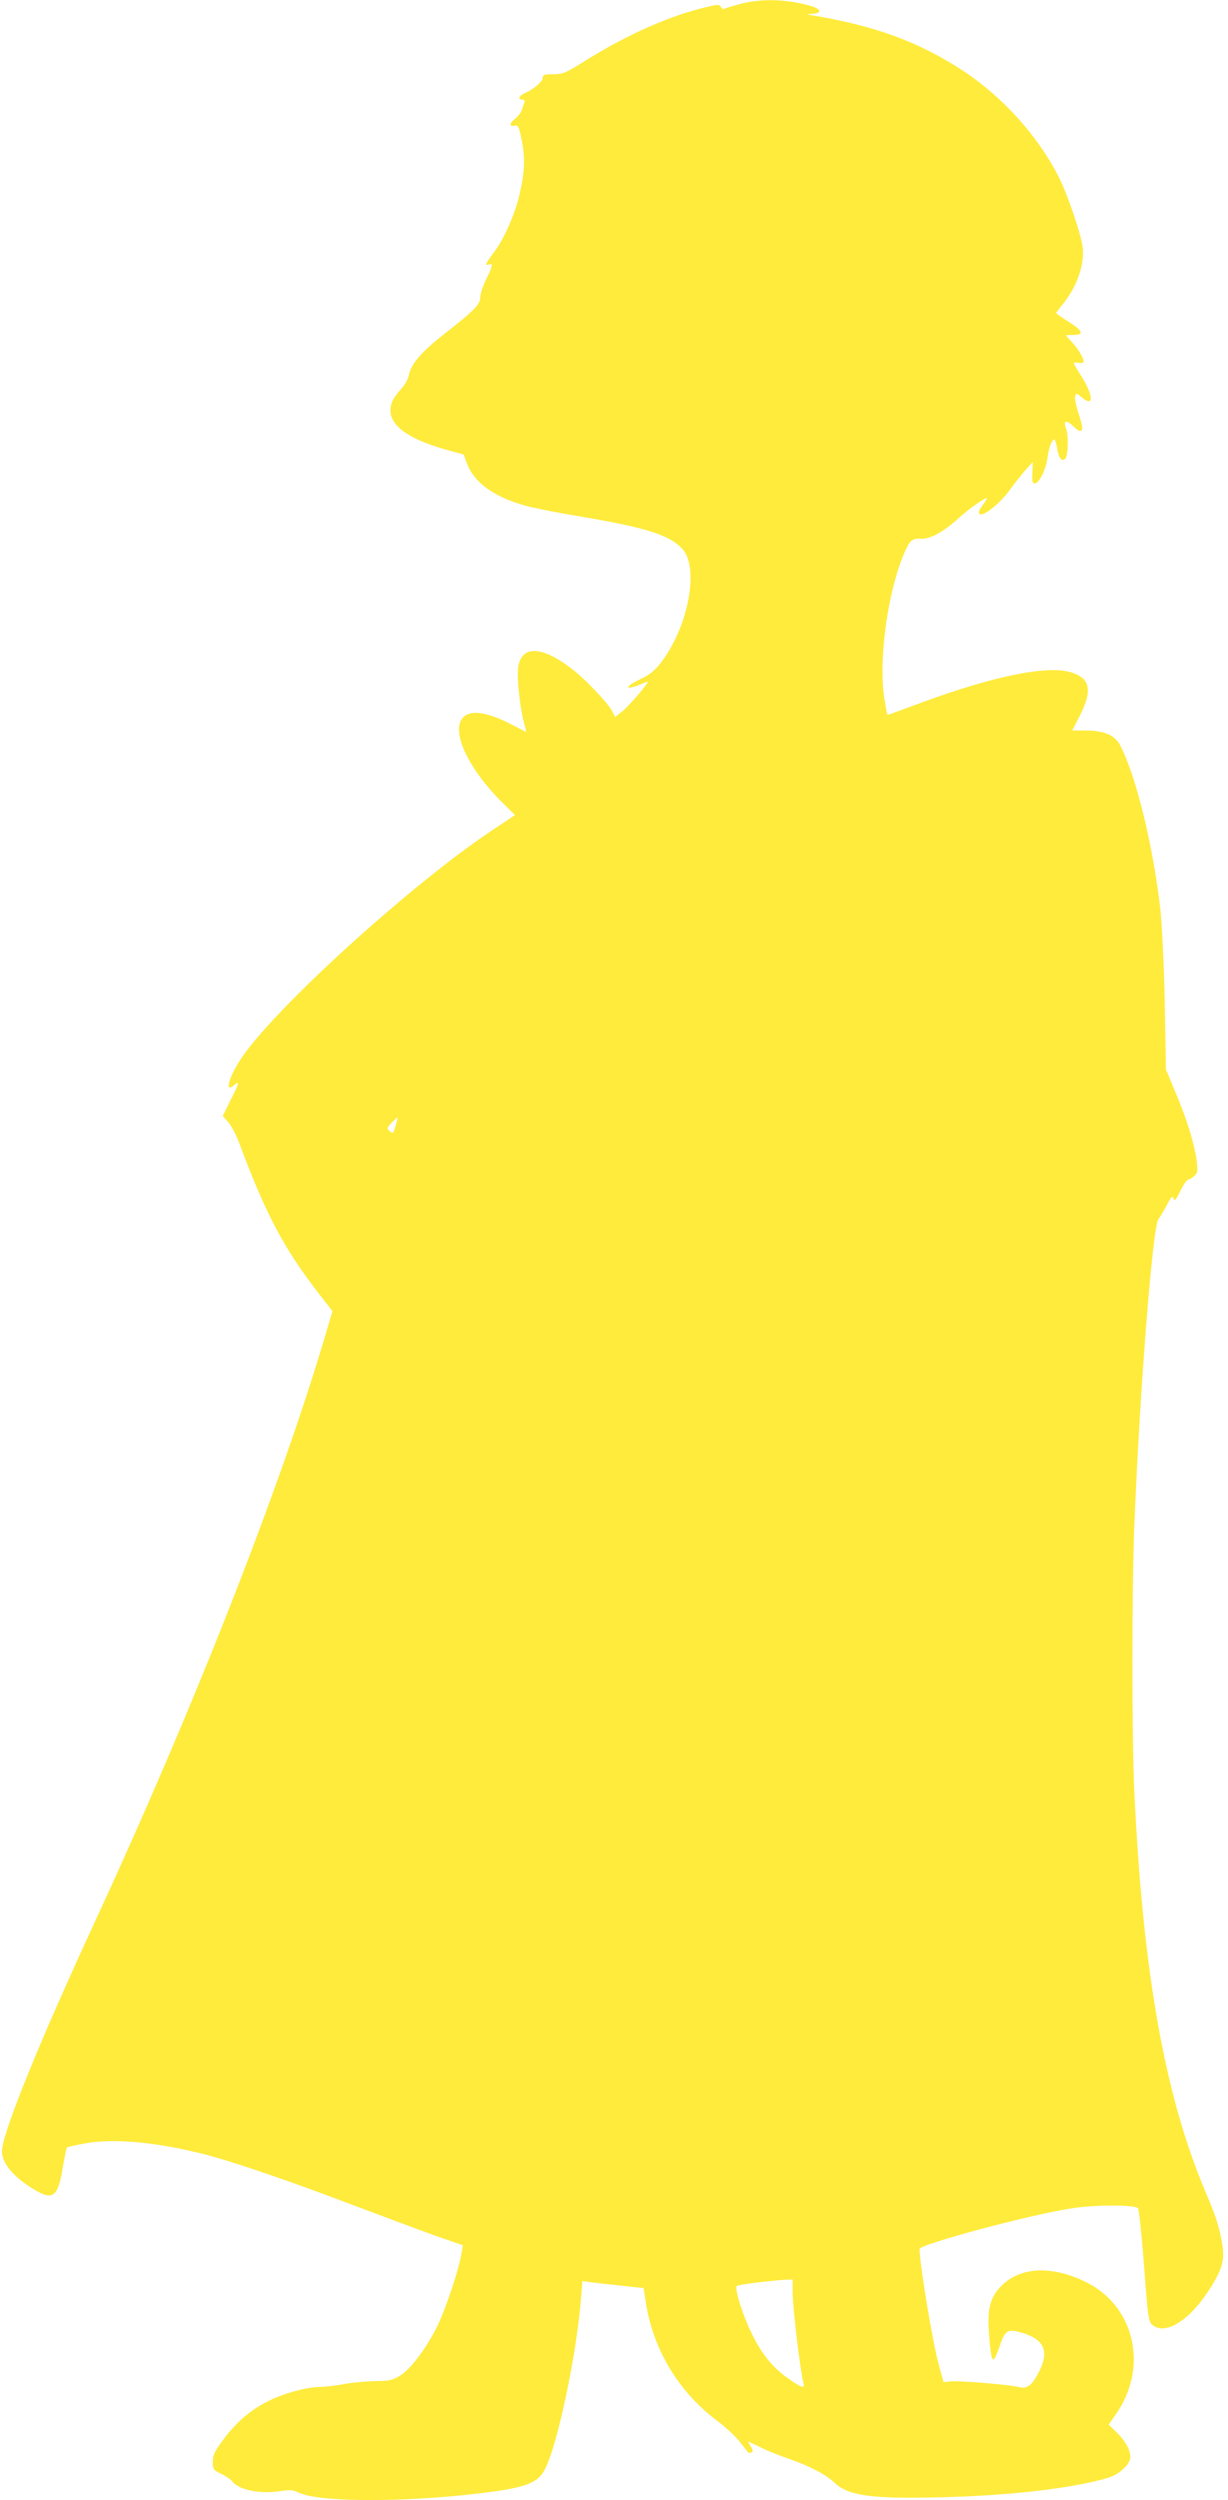 <?xml version="1.0" standalone="no"?>
<!DOCTYPE svg PUBLIC "-//W3C//DTD SVG 20010904//EN"
 "http://www.w3.org/TR/2001/REC-SVG-20010904/DTD/svg10.dtd">
<svg version="1.0" xmlns="http://www.w3.org/2000/svg"
 width="629pt" height="1280pt" viewBox="0 0 629 1280"
 preserveAspectRatio="xMidYMid meet">
<g transform="translate(0,1280) scale(0.1,-0.1)"
fill="#ffeb3b" stroke="none">
<path d="M3792 12780 c-40 -11 -77 -22 -82 -25 -5 -3 -13 1 -17 9 -7 14 -16
14 -73 0 -183 -42 -404 -139 -619 -273 -104 -65 -117 -71 -167 -71 -45 0 -54
-3 -54 -18 0 -19 -46 -59 -92 -79 -31 -13 -37 -33 -12 -33 11 0 14 -5 9 -17
-4 -10 -10 -27 -13 -38 -3 -10 -18 -30 -34 -43 -30 -25 -30 -43 0 -35 16 4 21
-7 36 -84 17 -91 13 -162 -16 -281 -21 -89 -78 -217 -123 -277 -48 -63 -54
-78 -30 -69 22 9 18 -10 -15 -76 -16 -33 -30 -74 -30 -91 0 -38 -30 -68 -186
-190 -115 -90 -170 -153 -180 -211 -4 -18 -19 -46 -34 -63 -46 -51 -60 -78
-60 -117 0 -79 95 -146 280 -199 l95 -26 16 -44 c37 -99 138 -173 300 -218 42
-12 170 -37 285 -56 331 -56 450 -93 517 -163 92 -96 33 -405 -112 -590 -29
-37 -58 -59 -101 -79 -80 -37 -83 -61 -3 -28 19 8 37 15 40 15 11 0 -95 -125
-129 -151 l-37 -30 -16 31 c-21 41 -137 163 -205 215 -156 120 -259 123 -276
8 -7 -51 8 -198 29 -279 l13 -52 -88 45 c-114 57 -195 69 -233 33 -71 -66 20
-264 203 -444 l60 -59 -122 -81 c-422 -282 -1132 -930 -1288 -1176 -60 -94
-77 -169 -28 -125 29 26 25 9 -20 -79 l-39 -79 28 -32 c16 -18 41 -66 56 -106
137 -367 229 -542 413 -778 l65 -84 -48 -161 c-232 -774 -670 -1886 -1165
-2956 -292 -631 -480 -1095 -480 -1184 0 -63 63 -136 171 -199 90 -53 117 -32
140 114 10 55 19 103 22 105 3 3 45 12 94 21 148 26 356 7 598 -53 151 -38
447 -139 770 -262 160 -60 352 -132 428 -159 l138 -48 -7 -40 c-12 -78 -76
-272 -120 -365 -55 -116 -142 -232 -199 -265 -35 -21 -55 -25 -121 -25 -43 -1
-115 -7 -159 -15 -44 -8 -101 -15 -126 -15 -66 0 -186 -33 -266 -73 -91 -46
-161 -106 -228 -195 -46 -62 -55 -80 -55 -115 0 -40 3 -43 43 -62 23 -11 48
-28 55 -37 34 -46 145 -68 252 -51 45 7 61 6 90 -8 99 -50 541 -51 933 -3 233
28 295 52 331 128 65 133 160 588 182 869 l7 89 36 -5 c20 -3 90 -11 157 -18
l121 -13 11 -74 c38 -243 170 -461 369 -608 39 -30 88 -75 109 -101 21 -27 41
-52 45 -57 4 -4 12 -5 19 -1 8 5 7 14 -5 31 -8 13 -14 24 -12 24 2 0 31 -14
64 -30 34 -17 100 -44 149 -60 99 -34 185 -79 229 -121 71 -67 193 -83 545
-74 359 9 675 46 857 100 56 17 113 70 113 106 0 35 -26 83 -69 125 l-42 41
44 64 c160 239 85 547 -163 667 -175 85 -336 77 -433 -23 -54 -55 -70 -116
-62 -228 7 -108 14 -147 24 -147 4 0 19 32 32 70 28 84 41 90 124 64 103 -33
128 -93 80 -190 -37 -75 -63 -96 -105 -85 -49 13 -319 35 -356 29 l-31 -4 -26
95 c-30 110 -97 513 -97 587 0 24 565 176 784 209 115 18 317 18 335 0 5 -6
19 -138 31 -295 19 -261 23 -286 42 -302 67 -58 197 25 301 194 59 95 70 139
57 220 -14 86 -30 137 -89 275 -206 491 -318 1123 -361 2043 -13 276 -13 1032
0 1355 27 684 94 1541 124 1574 7 9 26 40 42 70 23 44 29 51 35 35 5 -15 12
-8 35 39 15 31 33 57 39 57 6 0 20 9 32 19 18 17 19 25 12 82 -12 86 -50 210
-109 349 l-48 115 -6 340 c-4 191 -14 399 -22 475 -37 326 -123 682 -205 842
-27 54 -81 77 -175 78 l-72 0 40 78 c66 129 51 193 -50 221 -123 35 -398 -22
-759 -155 -95 -35 -174 -64 -176 -64 -3 0 -10 37 -17 82 -32 202 18 557 105
754 27 60 37 68 85 66 44 -3 116 37 191 106 49 45 130 102 144 102 3 0 -6 -16
-21 -35 -18 -24 -24 -39 -17 -46 17 -17 103 51 154 121 26 36 64 83 83 105
l36 40 -2 -55 c-2 -43 0 -55 12 -55 22 0 58 72 65 129 6 52 23 96 35 96 4 0
10 -19 14 -42 9 -53 23 -73 42 -57 15 13 18 119 5 154 -17 41 0 48 35 14 50
-48 60 -29 30 58 -13 40 -22 81 -19 92 5 20 6 20 36 -5 62 -52 58 14 -8 116
-19 30 -35 57 -35 61 0 3 11 4 25 1 17 -3 25 0 25 9 0 18 -30 67 -64 102 -14
15 -26 29 -26 30 0 1 16 2 37 2 57 0 50 21 -21 66 -36 23 -66 43 -66 46 0 3
15 23 34 46 73 89 114 209 101 295 -10 70 -78 268 -118 348 -107 213 -284 411
-487 547 -230 152 -461 237 -790 290 -21 4 -20 5 7 6 17 0 34 5 38 10 9 15
-29 31 -111 47 -102 19 -204 17 -292 -6z m-1764 -5737 c-13 -47 -14 -49 -33
-33 -14 12 -13 16 11 42 15 15 29 28 30 28 1 0 -2 -17 -8 -37z m2032 -5976 c0
-82 39 -408 56 -469 8 -29 -14 -21 -81 27 -82 58 -138 129 -190 240 -45 94
-83 220 -71 232 6 7 180 28 254 32 l32 1 0 -63z"/>
</g>
</svg>
